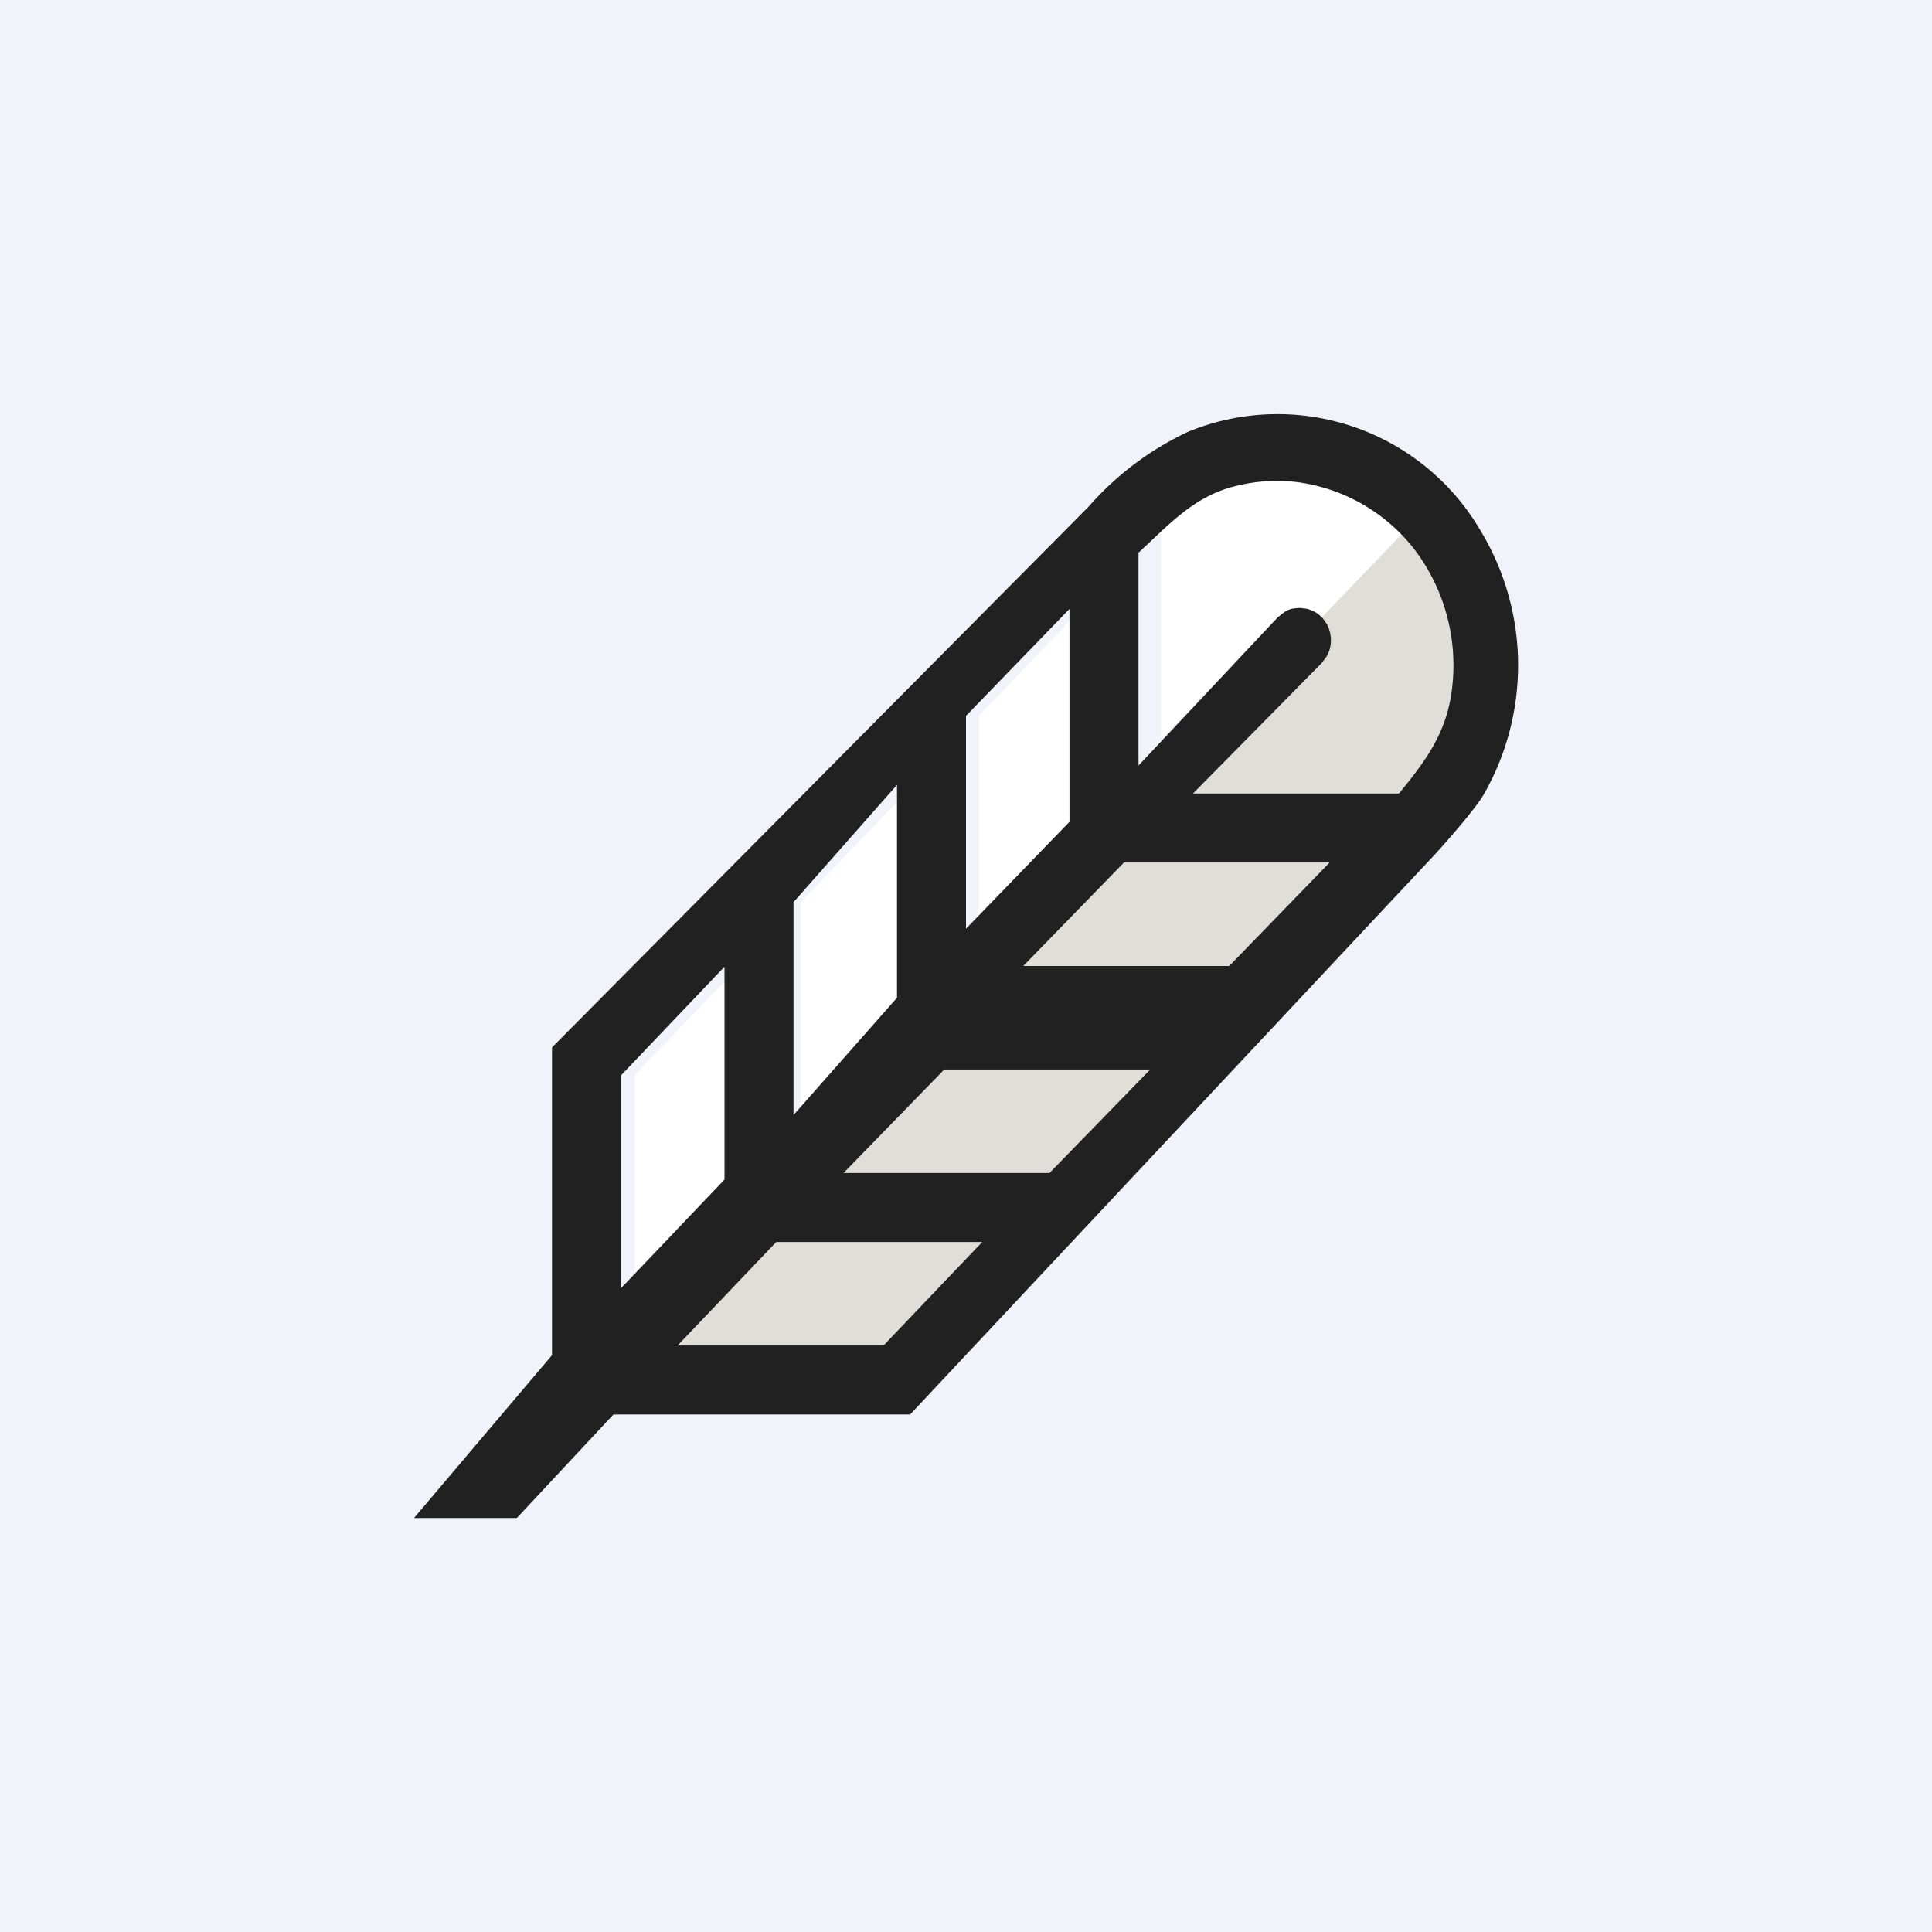 ﻿<?xml version="1.0" standalone="no"?>
<!DOCTYPE svg PUBLIC "-//W3C//DTD SVG 1.1//EN" 
"http://www.w3.org/Graphics/SVG/1.1/DTD/svg11.dtd">
<svg width="56" height="56" viewBox="0 0 56 56" xmlns="http://www.w3.org/2000/svg"><path fill="#F0F3FA" d="M0 0h56v56H0z"/><path d="M33.42 30.96h-6.04l-2.98 3.07h6.04l2.98-3.07ZM38.6 24.96h-5.98l-3.06 3.09h6.06l2.97-3.09ZM40.69 15.44a5.6 5.6 0 0 1 1.43 2.73A5.49 5.49 0 0 1 40.6 23h-6.03l3.6-3.74c.26-.35.42-.68.21-1.09a1.15 1.15 0 0 0-.14-.2l2.44-2.53ZM28.54 35.97h-6.02L19.56 39l6 .08 2.98-3.12Z" fill="#E1DED9"/><path d="M18.39 31.17v6.17l3.01-3.14v-6.17l-3.01 3.14ZM28.37 20.75v6.18l3.47-3.62v-6.18l-3.47 3.62ZM23.21 26.15v6.17l3.38-3.52v-6.17l-3.38 3.52ZM38.3 17.89c-.14-.15-.2-.16-.39-.24-.08 0-.15-.02-.23-.03-.2.03-.27.01-.45.13l-.19.14-3.39 3.54v-6.16a4.54 4.54 0 0 1 3.22-1.31h.37a5.3 5.3 0 0 1 2.65.91c.26.18.5.39.72.62l-2.3 2.4Z" fill="#fff"/><path d="m12 44 4-4.72v-8.92l15.55-15.67a8.8 8.8 0 0 1 2.9-2.18 6.82 6.82 0 0 1 8.47 2.88 7.54 7.54 0 0 1 .08 7.65c-.3.51-1.47 1.8-1.45 1.77L26.38 41h-8.6l-2.8 3H12Zm16.47-8H22.5l-2.86 3h5.97l2.86-3ZM18 31.17v6.17l3-3.15v-6.17l-3 3.15ZM33.34 31h-5.97l-2.92 3h5.97l2.92-3ZM23 26.14v6.18l3-3.4v-6.17l-3 3.4ZM38.55 25h-5.97l-2.92 3h5.97l2.91-3ZM28 20.75v6.17l3-3.1v-6.17l-3 3.1ZM40.55 23c.82-1 1.42-1.82 1.55-3.15a5.56 5.56 0 0 0-1.03-3.83 5.15 5.15 0 0 0-3.5-2.05 4.9 4.9 0 0 0-1.76.12c-1.2.29-1.94 1.13-2.81 1.93-.01 0 .01-.01 0 0v6.17l4.04-4.3.19-.15c.18-.11.24-.1.45-.12l.23.03c.19.08.25.09.4.24.06.06.1.13.15.2a1 1 0 0 1 .09.7c-.06.22-.11.25-.24.43L34.58 23h5.97Z" fill="#212121"/></svg>